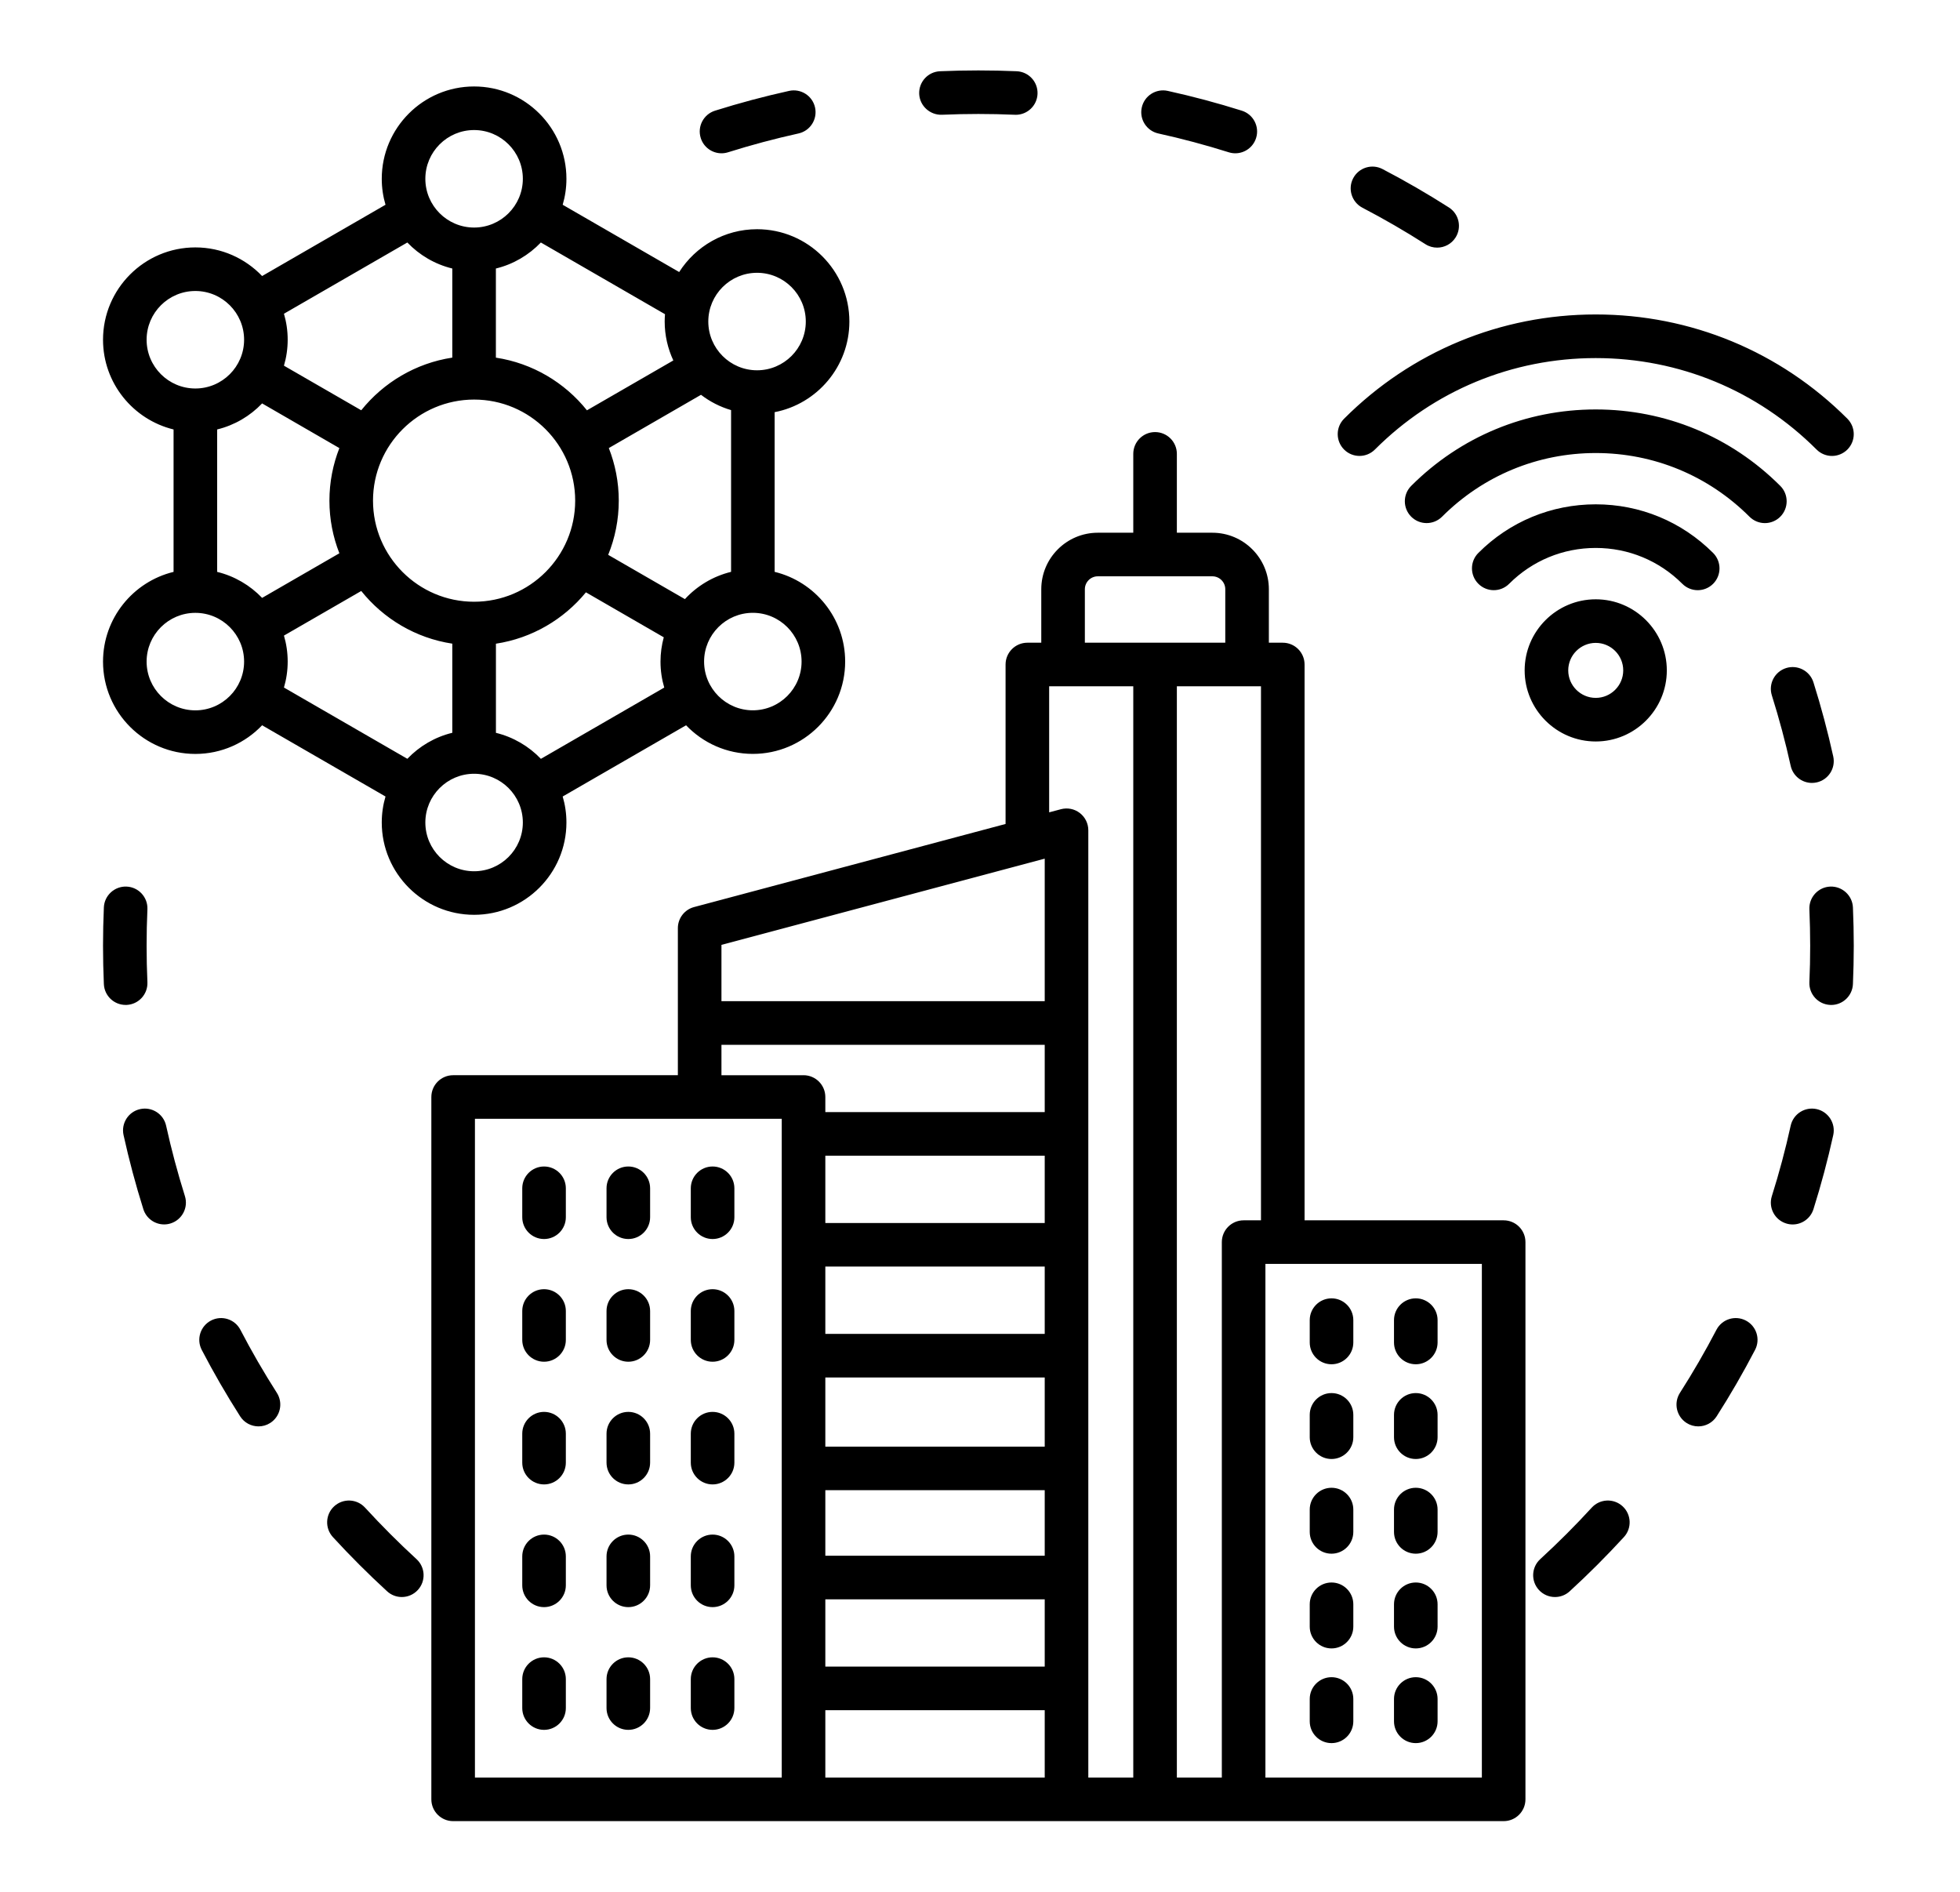 <svg xmlns="http://www.w3.org/2000/svg" xmlns:xlink="http://www.w3.org/1999/xlink" width="1290" zoomAndPan="magnify" viewBox="0 0 967.5 933.75" height="1245" preserveAspectRatio="xMidYMid meet" version="1.0"><defs><clipPath id="fa6bc43b0e"><path d="M 50.219 34.555 L 916 34.555 L 916 898.855 L 50.219 898.855 Z M 50.219 34.555 " clip-rule="nonzero"/></clipPath></defs><g clip-path="url(#fa6bc43b0e)"><path fill="#000000" d="M 136.668 687.469 C 139.859 692.473 138.406 699.121 133.387 702.332 C 131.594 703.48 129.586 704.016 127.613 704.016 C 124.062 704.016 120.582 702.258 118.539 699.051 C 111.762 688.438 105.379 677.41 99.59 666.277 C 96.844 661.008 98.891 654.52 104.16 651.773 C 109.43 649.031 115.922 651.074 118.664 656.348 C 124.152 666.906 130.211 677.375 136.668 687.469 Z M 180.18 744.102 C 176.164 739.73 169.371 739.426 164.977 743.441 C 160.602 747.457 160.297 754.25 164.312 758.645 C 172.812 767.91 181.812 776.91 191.082 785.41 C 193.145 787.309 195.746 788.242 198.344 788.242 C 201.25 788.242 204.152 787.059 206.27 784.746 C 210.285 780.371 209.98 773.559 205.605 769.543 C 196.82 761.477 188.25 752.906 180.18 744.102 Z M 356.141 75.66 C 357.219 75.66 358.312 75.5 359.387 75.16 C 370.773 71.574 382.465 68.453 394.137 65.875 C 399.945 64.602 403.602 58.848 402.328 53.055 C 401.055 47.246 395.301 43.59 389.508 44.863 C 377.227 47.57 364.93 50.867 352.934 54.633 C 347.266 56.426 344.113 62.469 345.906 68.133 C 347.34 72.723 351.59 75.66 356.141 75.66 Z M 881.66 329.734 C 875.992 331.527 872.836 337.57 874.629 343.234 C 878.215 354.637 881.355 366.328 883.918 377.98 C 885.031 383 889.477 386.426 894.406 386.426 C 895.176 386.426 895.949 386.336 896.738 386.172 C 902.547 384.898 906.203 379.145 904.93 373.355 C 902.223 361.094 898.941 348.777 895.16 336.781 C 893.367 331.098 887.324 327.961 881.66 329.734 Z M 672.512 102.52 C 683.09 108.039 693.578 114.098 703.637 120.535 C 705.43 121.684 707.438 122.223 709.41 122.223 C 712.961 122.223 716.438 120.465 718.48 117.254 C 721.672 112.254 720.223 105.602 715.199 102.391 C 704.605 95.617 693.578 89.25 682.441 83.441 C 677.172 80.699 670.68 82.742 667.938 88.016 C 665.195 93.266 667.258 99.773 672.512 102.52 Z M 82 555.609 C 80.727 549.801 74.973 546.145 69.18 547.418 C 63.371 548.688 59.711 554.426 60.984 560.234 C 63.691 572.496 66.973 584.797 70.758 596.809 C 72.211 601.398 76.441 604.336 81.012 604.336 C 82.09 604.336 83.184 604.176 84.242 603.836 C 89.906 602.043 93.062 596 91.27 590.336 C 87.699 578.953 84.562 567.262 82 555.609 Z M 903.441 437.59 C 897.508 437.84 892.902 442.859 893.152 448.797 C 893.402 454.781 893.547 460.844 893.547 466.793 C 893.547 472.746 893.422 478.789 893.152 484.793 C 892.902 490.727 897.508 495.75 903.441 496 C 903.605 496 903.746 496.016 903.91 496.016 C 909.629 496.016 914.398 491.5 914.648 485.727 C 914.918 479.434 915.062 473.07 915.062 466.812 C 915.062 460.555 914.918 454.191 914.648 447.898 C 914.398 441.945 909.324 437.355 903.441 437.59 Z M 896.738 547.418 C 890.93 546.145 885.191 549.801 883.918 555.609 C 881.355 567.262 878.234 578.953 874.629 590.355 C 872.836 596.02 875.992 602.062 881.66 603.852 C 882.734 604.195 883.828 604.355 884.902 604.355 C 889.477 604.355 893.707 601.414 895.16 596.824 C 898.941 584.832 902.223 572.516 904.93 560.254 C 906.203 554.445 902.527 548.707 896.738 547.418 Z M 861.773 651.773 C 856.504 649.031 850.012 651.074 847.27 656.348 C 841.746 666.941 835.688 677.41 829.25 687.469 C 826.059 692.473 827.512 699.121 832.531 702.332 C 834.324 703.48 836.332 704.016 838.305 704.016 C 841.855 704.016 845.332 702.258 847.379 699.051 C 854.156 688.453 860.52 677.43 866.328 666.277 C 869.09 661.008 867.047 654.516 861.773 651.773 Z M 785.734 744.102 C 777.668 752.906 769.098 761.477 760.293 769.543 C 755.918 773.559 755.613 780.352 759.629 784.746 C 761.746 787.059 764.648 788.242 767.574 788.242 C 770.172 788.242 772.773 787.309 774.836 785.41 C 784.105 776.93 793.105 767.91 801.602 758.645 C 805.621 754.27 805.316 747.457 800.941 743.441 C 796.547 739.426 789.75 739.73 785.734 744.102 Z M 464.957 56.641 C 476.918 56.121 488.984 56.121 500.941 56.641 C 501.102 56.641 501.246 56.66 501.406 56.66 C 507.129 56.66 511.898 52.141 512.148 46.367 C 512.398 40.434 507.789 35.414 501.855 35.164 C 489.289 34.625 476.594 34.625 464.023 35.164 C 458.09 35.414 453.48 40.434 453.734 46.367 C 454.004 52.285 459.094 56.855 464.957 56.641 Z M 62.473 496 C 68.41 495.75 73.016 490.727 72.766 484.793 C 72.496 478.844 72.371 472.781 72.371 466.793 C 72.371 460.809 72.496 454.746 72.766 448.797 C 73.016 442.859 68.426 437.84 62.473 437.59 C 56.594 437.34 51.52 441.93 51.27 447.879 C 51 454.137 50.855 460.504 50.855 466.793 C 50.855 473.086 51 479.453 51.27 485.707 C 51.52 491.48 56.27 496 62.008 496 C 62.152 496 62.312 496 62.473 496 Z M 571.781 65.875 C 583.453 68.438 595.145 71.574 606.527 75.16 C 607.605 75.5 608.699 75.66 609.773 75.66 C 614.348 75.66 618.578 72.723 620.031 68.133 C 621.824 62.469 618.668 56.426 613 54.633 C 601.008 50.852 588.707 47.57 576.426 44.863 C 570.633 43.59 564.879 47.246 563.605 53.055 C 562.316 58.863 565.992 64.602 571.781 65.875 Z M 752.996 613.066 L 752.996 888.102 C 752.996 894.035 748.172 898.855 742.238 898.855 L 223.68 898.855 C 217.742 898.855 212.922 894.035 212.922 888.102 L 212.922 541.445 C 212.922 535.512 217.742 530.691 223.68 530.691 L 334.609 530.691 L 334.609 458.102 C 334.609 453.223 337.891 448.957 342.586 447.703 L 496.371 406.684 L 496.371 327.98 C 496.371 322.047 501.191 317.223 507.129 317.223 L 513.996 317.223 L 513.996 290.832 C 513.996 275.449 526.508 262.938 541.895 262.938 L 559.41 262.938 L 559.41 224.016 C 559.41 218.082 564.234 213.258 570.168 213.258 C 576.102 213.258 580.926 218.082 580.926 224.016 L 580.926 262.938 L 598.441 262.938 C 613.828 262.938 626.34 275.449 626.34 290.832 L 626.34 317.223 L 633.207 317.223 C 639.145 317.223 643.965 322.047 643.965 327.98 L 643.965 602.312 L 742.238 602.312 C 748.191 602.312 752.996 607.133 752.996 613.066 Z M 535.527 317.223 L 604.824 317.223 L 604.824 290.832 C 604.824 287.32 601.977 284.449 598.441 284.449 L 541.895 284.449 C 538.379 284.449 535.512 287.32 535.512 290.832 L 535.512 317.223 Z M 517.902 400.945 L 523.695 399.402 C 526.922 398.543 530.363 399.223 533.02 401.27 C 535.672 403.312 537.215 406.449 537.215 409.801 L 537.215 877.344 L 559.41 877.344 L 559.41 338.734 L 517.887 338.734 L 517.887 400.945 Z M 407.402 603.637 L 515.699 603.637 L 515.699 570.418 L 407.402 570.418 Z M 407.402 714.004 L 515.699 714.004 L 515.699 679.887 L 407.402 679.887 Z M 407.402 658.371 L 515.699 658.371 L 515.699 625.133 L 407.402 625.133 Z M 407.402 767.859 L 515.699 767.859 L 515.699 735.516 L 407.402 735.516 Z M 407.402 822.59 L 515.699 822.59 L 515.699 789.371 L 407.402 789.371 Z M 356.125 466.363 L 356.125 494.152 L 515.699 494.152 L 515.699 423.805 Z M 385.887 552.203 L 234.438 552.203 L 234.438 877.344 L 385.887 877.344 Z M 396.645 530.691 C 402.582 530.691 407.402 535.512 407.402 541.445 L 407.402 548.906 L 515.699 548.906 L 515.699 515.684 L 356.125 515.684 L 356.125 530.707 L 396.645 530.707 Z M 515.699 877.344 L 515.699 844.105 L 407.402 844.105 L 407.402 877.344 Z M 613.879 602.312 L 622.449 602.312 L 622.449 338.734 L 580.926 338.734 L 580.926 877.344 L 603.121 877.344 L 603.121 613.066 C 603.121 607.133 607.945 602.312 613.879 602.312 Z M 731.48 623.824 L 624.637 623.824 L 624.637 877.344 L 731.48 877.344 Z M 268.555 611.543 C 274.492 611.543 279.312 606.723 279.312 600.789 L 279.312 586.5 C 279.312 580.566 274.492 575.742 268.555 575.742 C 262.621 575.742 257.797 580.566 257.797 586.5 L 257.797 600.789 C 257.797 606.723 262.621 611.543 268.555 611.543 Z M 268.555 672.105 C 274.492 672.105 279.312 667.281 279.312 661.348 L 279.312 647.059 C 279.312 641.125 274.492 636.305 268.555 636.305 C 262.621 636.305 257.797 641.125 257.797 647.059 L 257.797 661.348 C 257.797 667.281 262.621 672.105 268.555 672.105 Z M 268.555 732.664 C 274.492 732.664 279.312 727.844 279.312 721.91 L 279.312 707.621 C 279.312 701.688 274.492 696.863 268.555 696.863 C 262.621 696.863 257.797 701.688 257.797 707.621 L 257.797 721.91 C 257.797 727.859 262.621 732.664 268.555 732.664 Z M 268.555 793.227 C 274.492 793.227 279.312 788.402 279.312 782.469 L 279.312 768.18 C 279.312 762.246 274.492 757.422 268.555 757.422 C 262.621 757.422 257.797 762.246 257.797 768.18 L 257.797 782.469 C 257.797 788.422 262.621 793.227 268.555 793.227 Z M 268.555 853.805 C 274.492 853.805 279.312 848.98 279.312 843.047 L 279.312 828.758 C 279.312 822.824 274.492 818 268.555 818 C 262.621 818 257.797 822.824 257.797 828.758 L 257.797 843.047 C 257.797 848.98 262.621 853.805 268.555 853.805 Z M 310.152 611.543 C 316.086 611.543 320.91 606.723 320.91 600.789 L 320.91 586.5 C 320.91 580.566 316.086 575.742 310.152 575.742 C 304.219 575.742 299.395 580.566 299.395 586.5 L 299.395 600.789 C 299.395 606.723 304.219 611.543 310.152 611.543 Z M 310.152 672.105 C 316.086 672.105 320.91 667.281 320.91 661.348 L 320.91 647.059 C 320.91 641.125 316.086 636.305 310.152 636.305 C 304.219 636.305 299.395 641.125 299.395 647.059 L 299.395 661.348 C 299.395 667.281 304.219 672.105 310.152 672.105 Z M 310.152 732.664 C 316.086 732.664 320.91 727.844 320.91 721.91 L 320.91 707.621 C 320.91 701.688 316.086 696.863 310.152 696.863 C 304.219 696.863 299.395 701.688 299.395 707.621 L 299.395 721.91 C 299.395 727.859 304.219 732.664 310.152 732.664 Z M 310.152 793.227 C 316.086 793.227 320.91 788.402 320.91 782.469 L 320.91 768.18 C 320.91 762.246 316.086 757.422 310.152 757.422 C 304.219 757.422 299.395 762.246 299.395 768.18 L 299.395 782.469 C 299.395 788.422 304.219 793.227 310.152 793.227 Z M 310.152 853.805 C 316.086 853.805 320.91 848.98 320.91 843.047 L 320.91 828.758 C 320.91 822.824 316.086 818 310.152 818 C 304.219 818 299.395 822.824 299.395 828.758 L 299.395 843.047 C 299.395 848.98 304.219 853.805 310.152 853.805 Z M 351.75 611.543 C 357.684 611.543 362.508 606.723 362.508 600.789 L 362.508 586.5 C 362.508 580.566 357.684 575.742 351.75 575.742 C 345.816 575.742 340.992 580.566 340.992 586.5 L 340.992 600.789 C 340.992 606.723 345.816 611.543 351.75 611.543 Z M 351.75 672.105 C 357.684 672.105 362.508 667.281 362.508 661.348 L 362.508 647.059 C 362.508 641.125 357.684 636.305 351.75 636.305 C 345.816 636.305 340.992 641.125 340.992 647.059 L 340.992 661.348 C 340.992 667.281 345.816 672.105 351.75 672.105 Z M 351.75 732.664 C 357.684 732.664 362.508 727.844 362.508 721.91 L 362.508 707.621 C 362.508 701.688 357.684 696.863 351.75 696.863 C 345.816 696.863 340.992 701.688 340.992 707.621 L 340.992 721.91 C 340.992 727.859 345.816 732.664 351.75 732.664 Z M 351.75 793.227 C 357.684 793.227 362.508 788.402 362.508 782.469 L 362.508 768.18 C 362.508 762.246 357.684 757.422 351.75 757.422 C 345.816 757.422 340.992 762.246 340.992 768.18 L 340.992 782.469 C 340.992 788.422 345.816 793.227 351.75 793.227 Z M 351.75 853.805 C 357.684 853.805 362.508 848.98 362.508 843.047 L 362.508 828.758 C 362.508 822.824 357.684 818 351.75 818 C 345.816 818 340.992 822.824 340.992 828.758 L 340.992 843.047 C 340.992 848.98 345.816 853.805 351.75 853.805 Z M 657.27 673.359 C 663.203 673.359 668.027 668.539 668.027 662.602 L 668.027 651.578 C 668.027 645.645 663.203 640.82 657.27 640.82 C 651.336 640.82 646.512 645.645 646.512 651.578 L 646.512 662.602 C 646.512 668.555 651.316 673.359 657.27 673.359 Z M 657.27 720.117 C 663.203 720.117 668.027 715.293 668.027 709.359 L 668.027 698.332 C 668.027 692.398 663.203 687.578 657.27 687.578 C 651.336 687.578 646.512 692.398 646.512 698.332 L 646.512 709.359 C 646.512 715.293 651.316 720.117 657.27 720.117 Z M 657.27 766.855 C 663.203 766.855 668.027 762.031 668.027 756.098 L 668.027 745.07 C 668.027 739.137 663.203 734.316 657.27 734.316 C 651.336 734.316 646.512 739.137 646.512 745.07 L 646.512 756.098 C 646.512 762.051 651.316 766.855 657.27 766.855 Z M 657.27 813.609 C 663.203 813.609 668.027 808.785 668.027 802.852 L 668.027 791.828 C 668.027 785.895 663.203 781.07 657.27 781.07 C 651.336 781.07 646.512 785.895 646.512 791.828 L 646.512 802.852 C 646.512 808.785 651.316 813.609 657.27 813.609 Z M 657.27 860.348 C 663.203 860.348 668.027 855.523 668.027 849.59 L 668.027 838.566 C 668.027 832.633 663.203 827.809 657.27 827.809 C 651.336 827.809 646.512 832.633 646.512 838.566 L 646.512 849.59 C 646.512 855.523 651.316 860.348 657.27 860.348 Z M 698.867 673.359 C 704.801 673.359 709.625 668.539 709.625 662.602 L 709.625 651.578 C 709.625 645.645 704.801 640.82 698.867 640.82 C 692.934 640.82 688.109 645.645 688.109 651.578 L 688.109 662.602 C 688.109 668.555 692.914 673.359 698.867 673.359 Z M 698.867 720.117 C 704.801 720.117 709.625 715.293 709.625 709.359 L 709.625 698.332 C 709.625 692.398 704.801 687.578 698.867 687.578 C 692.934 687.578 688.109 692.398 688.109 698.332 L 688.109 709.359 C 688.109 715.293 692.914 720.117 698.867 720.117 Z M 698.867 766.855 C 704.801 766.855 709.625 762.031 709.625 756.098 L 709.625 745.07 C 709.625 739.137 704.801 734.316 698.867 734.316 C 692.934 734.316 688.109 739.137 688.109 745.07 L 688.109 756.098 C 688.109 762.051 692.914 766.855 698.867 766.855 Z M 698.867 813.609 C 704.801 813.609 709.625 808.785 709.625 802.852 L 709.625 791.828 C 709.625 785.895 704.801 781.07 698.867 781.07 C 692.934 781.07 688.109 785.895 688.109 791.828 L 688.109 802.852 C 688.109 808.785 692.914 813.609 698.867 813.609 Z M 698.867 860.348 C 704.801 860.348 709.625 855.523 709.625 849.59 L 709.625 838.566 C 709.625 832.633 704.801 827.809 698.867 827.809 C 692.934 827.809 688.109 832.633 688.109 838.566 L 688.109 849.59 C 688.109 855.523 692.914 860.348 698.867 860.348 Z M 96.434 372.117 C 71.297 372.117 50.855 351.68 50.855 326.543 C 50.855 305.121 65.719 287.105 85.676 282.262 L 85.676 211.969 C 65.719 207.109 50.855 189.109 50.855 167.688 C 50.855 142.551 71.297 122.113 96.434 122.113 C 109.379 122.113 121.066 127.547 129.387 136.242 L 190.293 101.066 C 189.094 96.996 188.445 92.695 188.445 88.246 C 188.445 63.113 208.887 42.676 234.023 42.676 C 259.16 42.676 279.602 63.113 279.602 88.246 C 279.602 92.695 278.957 96.996 277.754 101.066 L 335.254 134.27 C 343.359 121.574 357.559 113.133 373.695 113.133 C 398.832 113.133 419.273 133.57 419.273 158.703 C 419.273 180.863 403.367 199.383 382.375 203.434 L 382.375 282.246 C 402.328 287.086 417.191 305.102 417.191 326.527 C 417.191 351.66 396.754 372.098 371.617 372.098 C 358.672 372.098 346.98 366.668 338.66 357.973 L 277.754 393.129 C 278.957 397.199 279.602 401.5 279.602 405.949 C 279.602 431.082 259.16 451.52 234.023 451.52 C 208.887 451.52 188.445 431.082 188.445 405.949 C 188.445 401.5 189.094 397.199 190.293 393.129 L 129.387 357.973 C 121.086 366.684 109.379 372.117 96.434 372.117 Z M 107.191 211.969 L 107.191 282.262 C 115.797 284.359 123.453 288.895 129.387 295.098 L 167.523 273.082 C 164.367 265.035 162.609 256.285 162.609 247.125 C 162.609 237.965 164.367 229.215 167.523 221.164 L 129.387 199.113 C 123.453 205.336 115.797 209.871 107.191 211.969 Z M 184.125 247.105 C 184.125 274.609 206.504 297 234.023 297 C 261.527 297 283.922 274.625 283.922 247.105 C 283.922 219.586 261.547 197.215 234.023 197.215 C 206.52 197.23 184.125 219.605 184.125 247.105 Z M 300.523 221.148 C 303.68 229.195 305.438 237.945 305.438 247.105 C 305.438 256.555 303.574 265.59 300.219 273.855 L 338.086 295.707 C 344.094 289.184 351.984 284.414 360.875 282.246 L 360.875 202.414 C 355.441 200.816 350.422 198.234 346.031 194.863 Z M 201.07 374.52 C 207.004 368.316 214.66 363.762 223.266 361.684 L 223.266 317.688 C 205.156 314.945 189.289 305.371 178.316 291.691 L 140.164 313.707 C 141.363 317.777 142.008 322.082 142.008 326.527 C 142.008 330.973 141.363 335.277 140.164 339.344 Z M 258.086 405.965 C 258.086 392.699 247.293 381.906 234.023 381.906 C 220.758 381.906 209.961 392.699 209.961 405.965 C 209.961 419.23 220.758 430.023 234.023 430.023 C 247.293 430.023 258.086 419.23 258.086 405.965 Z M 327.887 339.363 C 326.684 335.293 326.039 330.992 326.039 326.543 C 326.039 322.387 326.613 318.371 327.652 314.551 L 289.23 292.355 C 278.273 305.695 262.605 315 244.801 317.707 L 244.801 361.703 C 253.406 363.801 261.062 368.336 266.996 374.539 Z M 371.617 302.469 C 358.348 302.469 347.555 313.262 347.555 326.527 C 347.555 339.793 358.348 350.586 371.617 350.586 C 384.883 350.586 395.676 339.793 395.676 326.527 C 395.676 313.262 384.883 302.469 371.617 302.469 Z M 349.633 158.703 C 349.633 171.969 360.426 182.762 373.695 182.762 C 386.965 182.762 397.758 171.969 397.758 158.703 C 397.758 145.438 386.965 134.645 373.695 134.645 C 360.426 134.645 349.633 145.438 349.633 158.703 Z M 266.98 119.691 C 261.043 125.895 253.387 130.449 244.781 132.531 L 244.781 176.523 C 262.891 179.266 278.777 188.84 289.73 202.52 L 332.367 177.906 C 329.645 172.059 328.102 165.551 328.102 158.703 C 328.102 157.484 328.156 156.285 328.262 155.082 Z M 209.961 88.246 C 209.961 101.516 220.758 112.309 234.023 112.309 C 247.293 112.309 258.086 101.516 258.086 88.246 C 258.086 74.98 247.293 64.188 234.023 64.188 C 220.758 64.188 209.961 74.98 209.961 88.246 Z M 140.164 154.848 C 141.363 158.918 142.008 163.223 142.008 167.668 C 142.008 172.113 141.363 176.418 140.164 180.488 L 178.316 202.5 C 189.289 188.824 205.176 179.25 223.266 176.508 L 223.266 132.531 C 214.66 130.434 207.004 125.895 201.07 119.691 Z M 96.434 191.746 C 109.699 191.746 120.492 180.953 120.492 167.688 C 120.492 154.418 109.699 143.625 96.434 143.625 C 83.164 143.625 72.371 154.402 72.371 167.688 C 72.371 180.969 83.164 191.746 96.434 191.746 Z M 120.492 326.543 C 120.492 313.277 109.699 302.484 96.434 302.484 C 83.164 302.484 72.371 313.277 72.371 326.543 C 72.371 339.812 83.164 350.605 96.434 350.605 C 109.699 350.605 120.492 339.812 120.492 326.543 Z M 678.68 221.883 C 707.797 192.766 746.504 176.738 787.691 176.738 C 828.875 176.738 867.582 192.766 896.703 221.883 C 898.801 223.98 901.559 225.039 904.305 225.039 C 907.047 225.039 909.809 223.98 911.906 221.883 C 916.102 217.688 916.102 210.875 911.906 206.66 C 878.719 173.477 834.613 155.207 787.691 155.207 C 740.77 155.207 696.645 173.477 663.473 206.66 C 659.277 210.855 659.277 217.668 663.473 221.883 C 667.668 226.078 674.48 226.078 678.68 221.883 Z M 878.773 239.809 C 854.441 215.48 822.098 202.09 787.691 202.09 C 753.281 202.09 720.938 215.48 696.609 239.809 C 692.41 244.004 692.41 250.816 696.609 255.031 C 700.805 259.227 707.617 259.227 711.828 255.031 C 732.09 234.773 759.039 223.602 787.707 223.602 C 816.379 223.602 843.309 234.773 863.586 255.031 C 865.684 257.129 868.445 258.188 871.188 258.188 C 873.93 258.188 876.691 257.129 878.789 255.031 C 882.984 250.816 882.984 244.004 878.773 239.809 Z M 744.945 288.145 C 756.367 276.723 771.535 270.449 787.691 270.449 C 803.844 270.449 819.012 276.742 830.434 288.145 C 832.531 290.242 835.293 291.297 838.035 291.297 C 840.777 291.297 843.539 290.242 845.637 288.145 C 849.832 283.949 849.832 277.137 845.637 272.922 C 830.164 257.449 809.582 248.918 787.691 248.918 C 765.797 248.918 745.215 257.434 729.742 272.922 C 725.547 277.117 725.547 283.93 729.742 288.125 C 733.938 292.34 740.75 292.355 744.945 288.145 Z M 822.777 330.883 C 822.777 350.227 807.035 365.969 787.691 365.969 C 768.344 365.969 752.602 350.227 752.602 330.883 C 752.602 311.539 768.344 295.797 787.691 295.797 C 807.035 295.797 822.777 311.539 822.777 330.883 Z M 801.262 330.883 C 801.262 323.391 795.168 317.312 787.691 317.312 C 780.215 317.312 774.117 323.406 774.117 330.883 C 774.117 338.359 780.215 344.453 787.691 344.453 C 795.168 344.453 801.262 338.359 801.262 330.883 Z M 801.262 330.883 " fill-opacity="1" fill-rule="nonzero"/></g></svg>